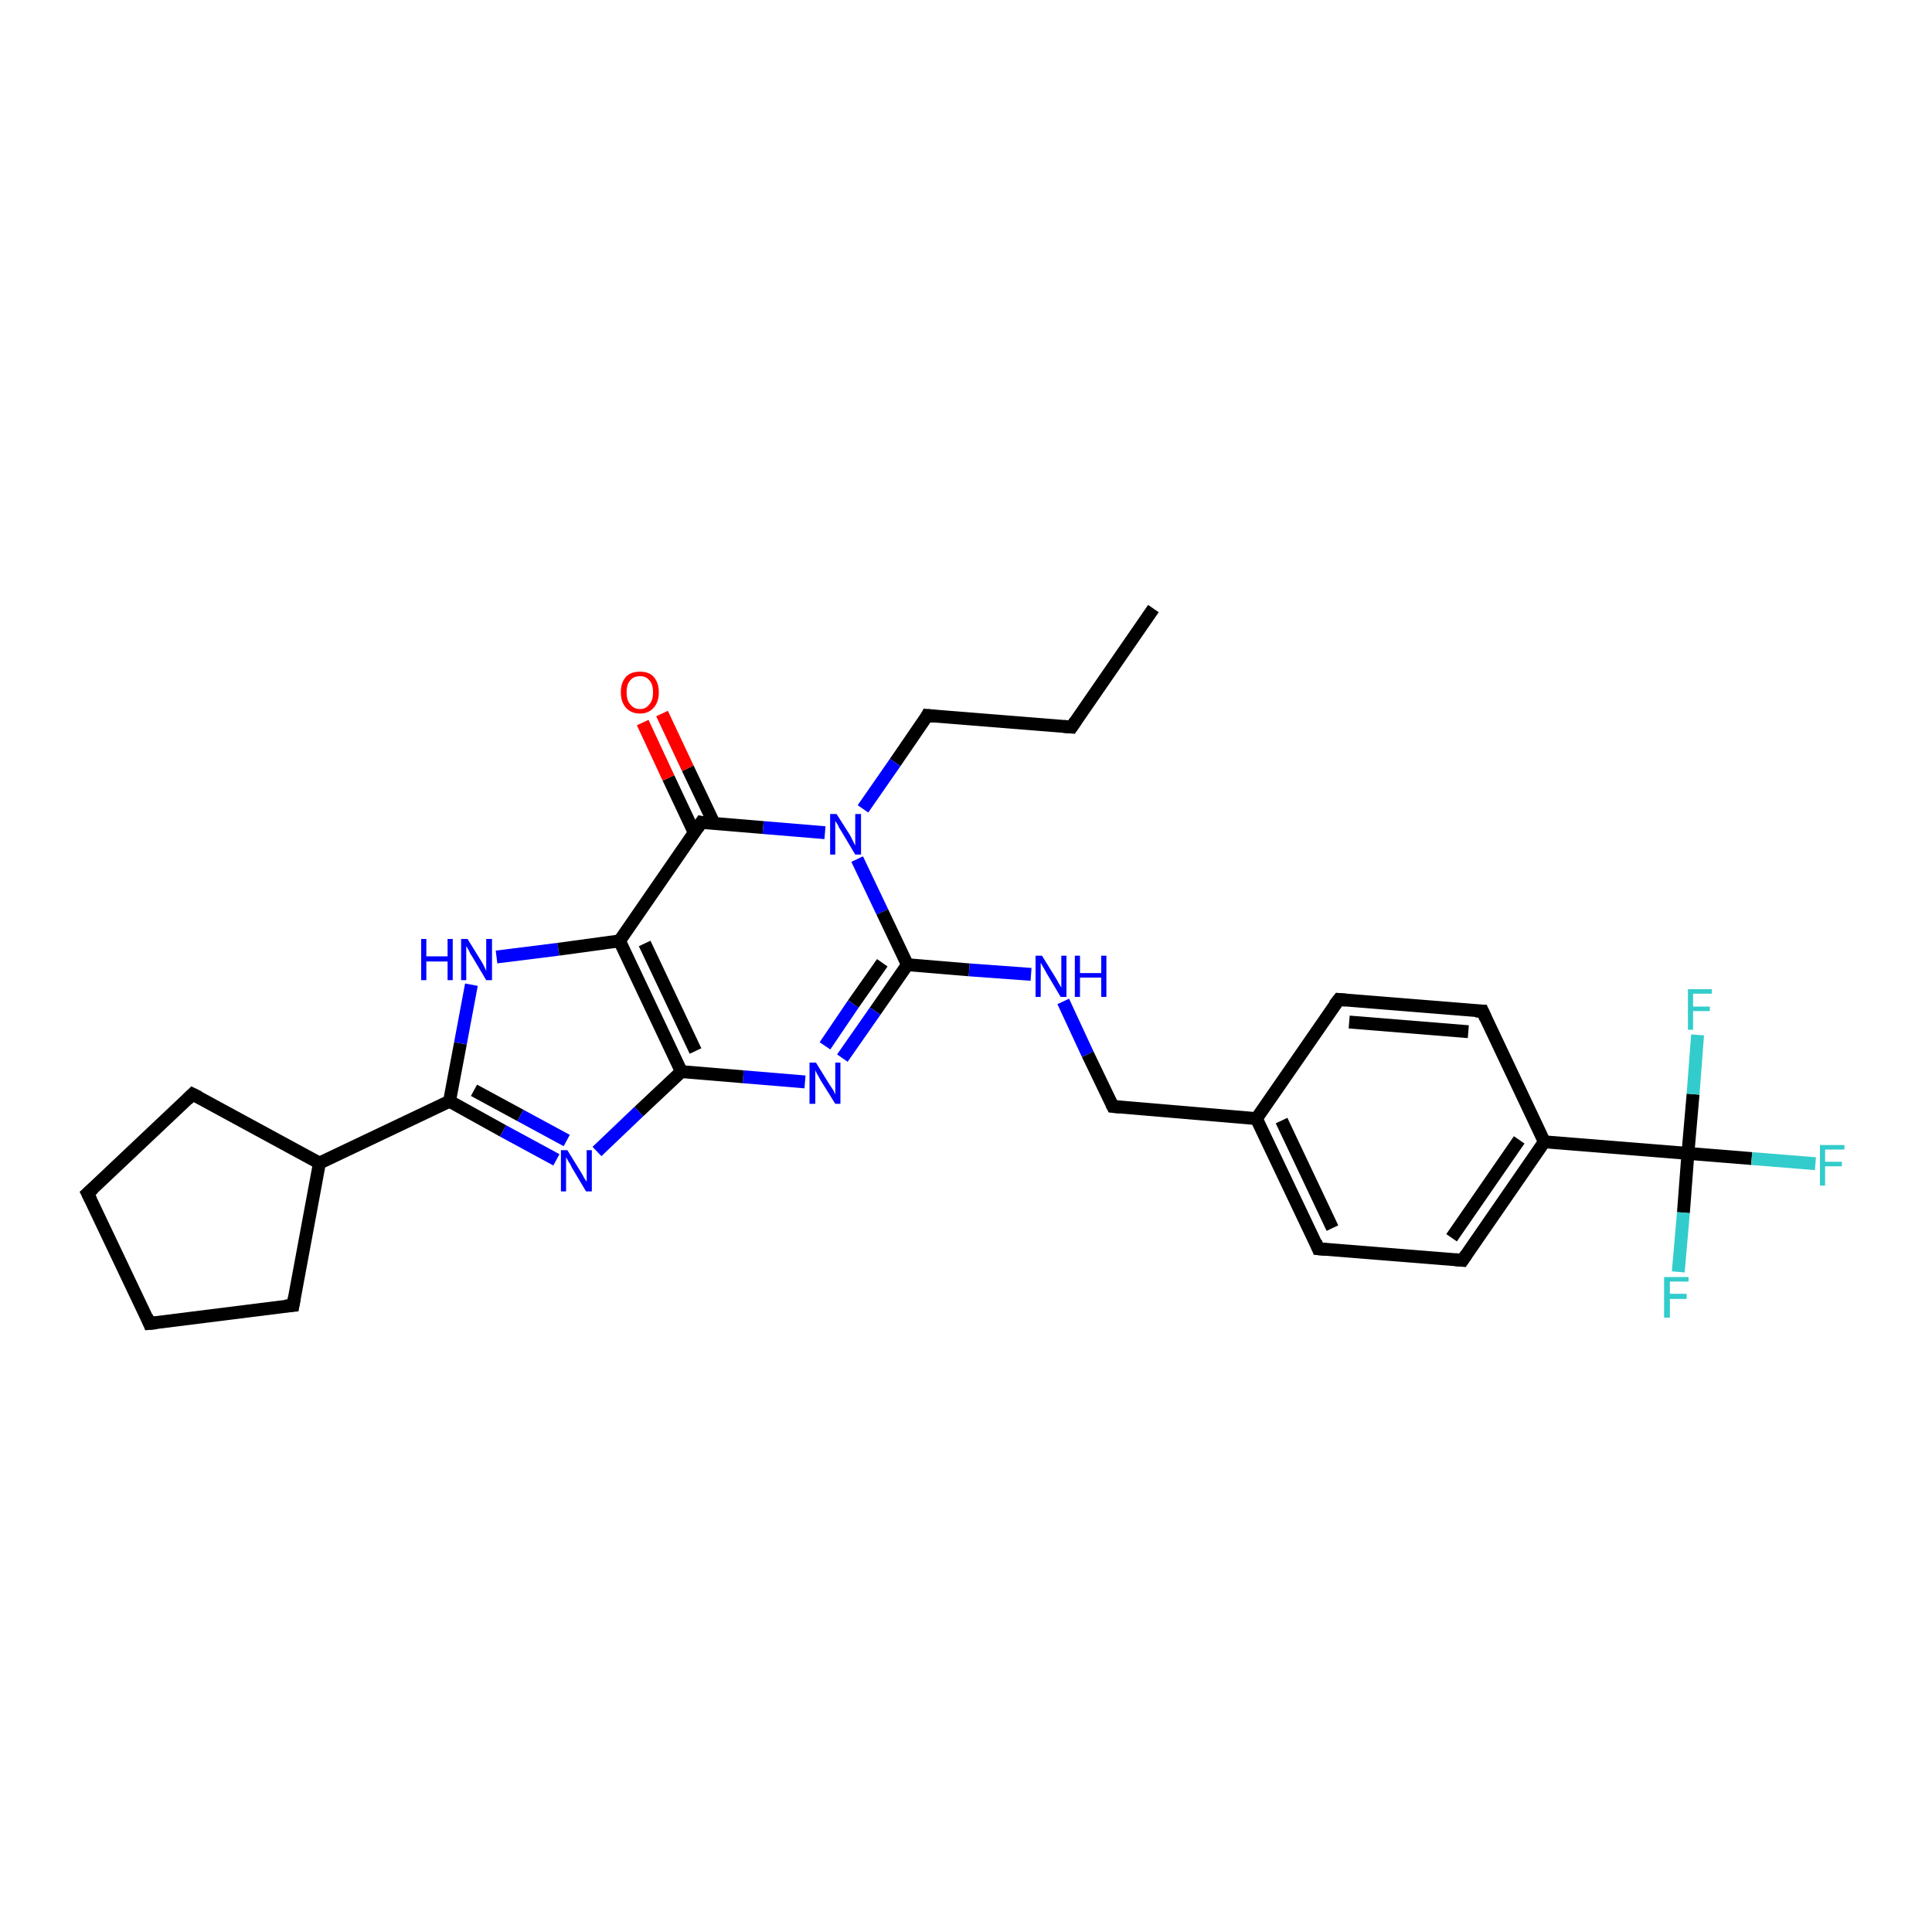 <?xml version='1.0' encoding='iso-8859-1'?>
<svg version='1.1' baseProfile='full'
              xmlns='http://www.w3.org/2000/svg'
                      xmlns:rdkit='http://www.rdkit.org/xml'
                      xmlns:xlink='http://www.w3.org/1999/xlink'
                  xml:space='preserve'
width='300px' height='300px' viewBox='0 0 300 300'>
<!-- END OF HEADER -->
<rect style='opacity:1.0;fill:#FFFFFF;stroke:none' width='300.0' height='300.0' x='0.0' y='0.0'> </rect>
<path class='bond-0 atom-0 atom-1' d='M 179.1,94.5 L 166.4,112.9' style='fill:none;fill-rule:evenodd;stroke:#000000;stroke-width:2.0px;stroke-linecap:butt;stroke-linejoin:miter;stroke-opacity:1' />
<path class='bond-1 atom-1 atom-2' d='M 166.4,112.9 L 144.0,111.1' style='fill:none;fill-rule:evenodd;stroke:#000000;stroke-width:2.0px;stroke-linecap:butt;stroke-linejoin:miter;stroke-opacity:1' />
<path class='bond-2 atom-2 atom-3' d='M 144.0,111.1 L 139.0,118.4' style='fill:none;fill-rule:evenodd;stroke:#000000;stroke-width:2.0px;stroke-linecap:butt;stroke-linejoin:miter;stroke-opacity:1' />
<path class='bond-2 atom-2 atom-3' d='M 139.0,118.4 L 134.0,125.6' style='fill:none;fill-rule:evenodd;stroke:#0000FF;stroke-width:2.0px;stroke-linecap:butt;stroke-linejoin:miter;stroke-opacity:1' />
<path class='bond-3 atom-3 atom-4' d='M 133.1,133.4 L 137.0,141.6' style='fill:none;fill-rule:evenodd;stroke:#0000FF;stroke-width:2.0px;stroke-linecap:butt;stroke-linejoin:miter;stroke-opacity:1' />
<path class='bond-3 atom-3 atom-4' d='M 137.0,141.6 L 140.9,149.8' style='fill:none;fill-rule:evenodd;stroke:#000000;stroke-width:2.0px;stroke-linecap:butt;stroke-linejoin:miter;stroke-opacity:1' />
<path class='bond-4 atom-4 atom-5' d='M 140.9,149.8 L 150.5,150.6' style='fill:none;fill-rule:evenodd;stroke:#000000;stroke-width:2.0px;stroke-linecap:butt;stroke-linejoin:miter;stroke-opacity:1' />
<path class='bond-4 atom-4 atom-5' d='M 150.5,150.6 L 160.1,151.3' style='fill:none;fill-rule:evenodd;stroke:#0000FF;stroke-width:2.0px;stroke-linecap:butt;stroke-linejoin:miter;stroke-opacity:1' />
<path class='bond-5 atom-5 atom-6' d='M 165.1,155.5 L 168.9,163.7' style='fill:none;fill-rule:evenodd;stroke:#0000FF;stroke-width:2.0px;stroke-linecap:butt;stroke-linejoin:miter;stroke-opacity:1' />
<path class='bond-5 atom-5 atom-6' d='M 168.9,163.7 L 172.8,171.8' style='fill:none;fill-rule:evenodd;stroke:#000000;stroke-width:2.0px;stroke-linecap:butt;stroke-linejoin:miter;stroke-opacity:1' />
<path class='bond-6 atom-6 atom-7' d='M 172.8,171.8 L 195.1,173.7' style='fill:none;fill-rule:evenodd;stroke:#000000;stroke-width:2.0px;stroke-linecap:butt;stroke-linejoin:miter;stroke-opacity:1' />
<path class='bond-7 atom-7 atom-8' d='M 195.1,173.7 L 204.7,193.9' style='fill:none;fill-rule:evenodd;stroke:#000000;stroke-width:2.0px;stroke-linecap:butt;stroke-linejoin:miter;stroke-opacity:1' />
<path class='bond-7 atom-7 atom-8' d='M 199.0,174.0 L 206.9,190.7' style='fill:none;fill-rule:evenodd;stroke:#000000;stroke-width:2.0px;stroke-linecap:butt;stroke-linejoin:miter;stroke-opacity:1' />
<path class='bond-8 atom-8 atom-9' d='M 204.7,193.9 L 227.1,195.7' style='fill:none;fill-rule:evenodd;stroke:#000000;stroke-width:2.0px;stroke-linecap:butt;stroke-linejoin:miter;stroke-opacity:1' />
<path class='bond-9 atom-9 atom-10' d='M 227.1,195.7 L 239.8,177.3' style='fill:none;fill-rule:evenodd;stroke:#000000;stroke-width:2.0px;stroke-linecap:butt;stroke-linejoin:miter;stroke-opacity:1' />
<path class='bond-9 atom-9 atom-10' d='M 225.4,192.2 L 235.9,177.0' style='fill:none;fill-rule:evenodd;stroke:#000000;stroke-width:2.0px;stroke-linecap:butt;stroke-linejoin:miter;stroke-opacity:1' />
<path class='bond-10 atom-10 atom-11' d='M 239.8,177.3 L 230.2,157.0' style='fill:none;fill-rule:evenodd;stroke:#000000;stroke-width:2.0px;stroke-linecap:butt;stroke-linejoin:miter;stroke-opacity:1' />
<path class='bond-11 atom-11 atom-12' d='M 230.2,157.0 L 207.9,155.2' style='fill:none;fill-rule:evenodd;stroke:#000000;stroke-width:2.0px;stroke-linecap:butt;stroke-linejoin:miter;stroke-opacity:1' />
<path class='bond-11 atom-11 atom-12' d='M 228.0,160.2 L 209.5,158.7' style='fill:none;fill-rule:evenodd;stroke:#000000;stroke-width:2.0px;stroke-linecap:butt;stroke-linejoin:miter;stroke-opacity:1' />
<path class='bond-12 atom-10 atom-13' d='M 239.8,177.3 L 262.1,179.1' style='fill:none;fill-rule:evenodd;stroke:#000000;stroke-width:2.0px;stroke-linecap:butt;stroke-linejoin:miter;stroke-opacity:1' />
<path class='bond-13 atom-13 atom-14' d='M 262.1,179.1 L 272.0,179.9' style='fill:none;fill-rule:evenodd;stroke:#000000;stroke-width:2.0px;stroke-linecap:butt;stroke-linejoin:miter;stroke-opacity:1' />
<path class='bond-13 atom-13 atom-14' d='M 272.0,179.9 L 281.9,180.7' style='fill:none;fill-rule:evenodd;stroke:#33CCCC;stroke-width:2.0px;stroke-linecap:butt;stroke-linejoin:miter;stroke-opacity:1' />
<path class='bond-14 atom-13 atom-15' d='M 262.1,179.1 L 261.4,188.3' style='fill:none;fill-rule:evenodd;stroke:#000000;stroke-width:2.0px;stroke-linecap:butt;stroke-linejoin:miter;stroke-opacity:1' />
<path class='bond-14 atom-13 atom-15' d='M 261.4,188.3 L 260.6,197.5' style='fill:none;fill-rule:evenodd;stroke:#33CCCC;stroke-width:2.0px;stroke-linecap:butt;stroke-linejoin:miter;stroke-opacity:1' />
<path class='bond-15 atom-13 atom-16' d='M 262.1,179.1 L 262.9,169.9' style='fill:none;fill-rule:evenodd;stroke:#000000;stroke-width:2.0px;stroke-linecap:butt;stroke-linejoin:miter;stroke-opacity:1' />
<path class='bond-15 atom-13 atom-16' d='M 262.9,169.9 L 263.6,160.7' style='fill:none;fill-rule:evenodd;stroke:#33CCCC;stroke-width:2.0px;stroke-linecap:butt;stroke-linejoin:miter;stroke-opacity:1' />
<path class='bond-16 atom-4 atom-17' d='M 140.9,149.8 L 135.9,157.0' style='fill:none;fill-rule:evenodd;stroke:#000000;stroke-width:2.0px;stroke-linecap:butt;stroke-linejoin:miter;stroke-opacity:1' />
<path class='bond-16 atom-4 atom-17' d='M 135.9,157.0 L 130.8,164.3' style='fill:none;fill-rule:evenodd;stroke:#0000FF;stroke-width:2.0px;stroke-linecap:butt;stroke-linejoin:miter;stroke-opacity:1' />
<path class='bond-16 atom-4 atom-17' d='M 137.0,149.5 L 132.5,155.9' style='fill:none;fill-rule:evenodd;stroke:#000000;stroke-width:2.0px;stroke-linecap:butt;stroke-linejoin:miter;stroke-opacity:1' />
<path class='bond-16 atom-4 atom-17' d='M 132.5,155.9 L 128.1,162.4' style='fill:none;fill-rule:evenodd;stroke:#0000FF;stroke-width:2.0px;stroke-linecap:butt;stroke-linejoin:miter;stroke-opacity:1' />
<path class='bond-17 atom-17 atom-18' d='M 125.0,168.0 L 115.4,167.2' style='fill:none;fill-rule:evenodd;stroke:#0000FF;stroke-width:2.0px;stroke-linecap:butt;stroke-linejoin:miter;stroke-opacity:1' />
<path class='bond-17 atom-17 atom-18' d='M 115.4,167.2 L 105.8,166.4' style='fill:none;fill-rule:evenodd;stroke:#000000;stroke-width:2.0px;stroke-linecap:butt;stroke-linejoin:miter;stroke-opacity:1' />
<path class='bond-18 atom-18 atom-19' d='M 105.8,166.4 L 99.2,172.6' style='fill:none;fill-rule:evenodd;stroke:#000000;stroke-width:2.0px;stroke-linecap:butt;stroke-linejoin:miter;stroke-opacity:1' />
<path class='bond-18 atom-18 atom-19' d='M 99.2,172.6 L 92.7,178.8' style='fill:none;fill-rule:evenodd;stroke:#0000FF;stroke-width:2.0px;stroke-linecap:butt;stroke-linejoin:miter;stroke-opacity:1' />
<path class='bond-19 atom-19 atom-20' d='M 86.4,180.1 L 78.1,175.6' style='fill:none;fill-rule:evenodd;stroke:#0000FF;stroke-width:2.0px;stroke-linecap:butt;stroke-linejoin:miter;stroke-opacity:1' />
<path class='bond-19 atom-19 atom-20' d='M 78.1,175.6 L 69.8,171.0' style='fill:none;fill-rule:evenodd;stroke:#000000;stroke-width:2.0px;stroke-linecap:butt;stroke-linejoin:miter;stroke-opacity:1' />
<path class='bond-19 atom-19 atom-20' d='M 88.0,177.1 L 80.8,173.2' style='fill:none;fill-rule:evenodd;stroke:#0000FF;stroke-width:2.0px;stroke-linecap:butt;stroke-linejoin:miter;stroke-opacity:1' />
<path class='bond-19 atom-19 atom-20' d='M 80.8,173.2 L 73.6,169.3' style='fill:none;fill-rule:evenodd;stroke:#000000;stroke-width:2.0px;stroke-linecap:butt;stroke-linejoin:miter;stroke-opacity:1' />
<path class='bond-20 atom-20 atom-21' d='M 69.8,171.0 L 71.5,162.0' style='fill:none;fill-rule:evenodd;stroke:#000000;stroke-width:2.0px;stroke-linecap:butt;stroke-linejoin:miter;stroke-opacity:1' />
<path class='bond-20 atom-20 atom-21' d='M 71.5,162.0 L 73.2,152.9' style='fill:none;fill-rule:evenodd;stroke:#0000FF;stroke-width:2.0px;stroke-linecap:butt;stroke-linejoin:miter;stroke-opacity:1' />
<path class='bond-21 atom-21 atom-22' d='M 77.1,148.6 L 86.7,147.4' style='fill:none;fill-rule:evenodd;stroke:#0000FF;stroke-width:2.0px;stroke-linecap:butt;stroke-linejoin:miter;stroke-opacity:1' />
<path class='bond-21 atom-21 atom-22' d='M 86.7,147.4 L 96.2,146.1' style='fill:none;fill-rule:evenodd;stroke:#000000;stroke-width:2.0px;stroke-linecap:butt;stroke-linejoin:miter;stroke-opacity:1' />
<path class='bond-22 atom-22 atom-23' d='M 96.2,146.1 L 108.9,127.7' style='fill:none;fill-rule:evenodd;stroke:#000000;stroke-width:2.0px;stroke-linecap:butt;stroke-linejoin:miter;stroke-opacity:1' />
<path class='bond-23 atom-23 atom-24' d='M 110.9,127.9 L 106.8,119.3' style='fill:none;fill-rule:evenodd;stroke:#000000;stroke-width:2.0px;stroke-linecap:butt;stroke-linejoin:miter;stroke-opacity:1' />
<path class='bond-23 atom-23 atom-24' d='M 106.8,119.3 L 102.8,110.8' style='fill:none;fill-rule:evenodd;stroke:#FF0000;stroke-width:2.0px;stroke-linecap:butt;stroke-linejoin:miter;stroke-opacity:1' />
<path class='bond-23 atom-23 atom-24' d='M 107.8,129.3 L 103.8,120.8' style='fill:none;fill-rule:evenodd;stroke:#000000;stroke-width:2.0px;stroke-linecap:butt;stroke-linejoin:miter;stroke-opacity:1' />
<path class='bond-23 atom-23 atom-24' d='M 103.8,120.8 L 99.8,112.2' style='fill:none;fill-rule:evenodd;stroke:#FF0000;stroke-width:2.0px;stroke-linecap:butt;stroke-linejoin:miter;stroke-opacity:1' />
<path class='bond-24 atom-20 atom-25' d='M 69.8,171.0 L 49.6,180.6' style='fill:none;fill-rule:evenodd;stroke:#000000;stroke-width:2.0px;stroke-linecap:butt;stroke-linejoin:miter;stroke-opacity:1' />
<path class='bond-25 atom-25 atom-26' d='M 49.6,180.6 L 45.5,202.7' style='fill:none;fill-rule:evenodd;stroke:#000000;stroke-width:2.0px;stroke-linecap:butt;stroke-linejoin:miter;stroke-opacity:1' />
<path class='bond-26 atom-26 atom-27' d='M 45.5,202.7 L 23.2,205.5' style='fill:none;fill-rule:evenodd;stroke:#000000;stroke-width:2.0px;stroke-linecap:butt;stroke-linejoin:miter;stroke-opacity:1' />
<path class='bond-27 atom-27 atom-28' d='M 23.2,205.5 L 13.6,185.3' style='fill:none;fill-rule:evenodd;stroke:#000000;stroke-width:2.0px;stroke-linecap:butt;stroke-linejoin:miter;stroke-opacity:1' />
<path class='bond-28 atom-28 atom-29' d='M 13.6,185.3 L 29.9,169.9' style='fill:none;fill-rule:evenodd;stroke:#000000;stroke-width:2.0px;stroke-linecap:butt;stroke-linejoin:miter;stroke-opacity:1' />
<path class='bond-29 atom-23 atom-3' d='M 108.9,127.7 L 118.5,128.5' style='fill:none;fill-rule:evenodd;stroke:#000000;stroke-width:2.0px;stroke-linecap:butt;stroke-linejoin:miter;stroke-opacity:1' />
<path class='bond-29 atom-23 atom-3' d='M 118.5,128.5 L 128.1,129.3' style='fill:none;fill-rule:evenodd;stroke:#0000FF;stroke-width:2.0px;stroke-linecap:butt;stroke-linejoin:miter;stroke-opacity:1' />
<path class='bond-30 atom-29 atom-25' d='M 29.9,169.9 L 49.6,180.6' style='fill:none;fill-rule:evenodd;stroke:#000000;stroke-width:2.0px;stroke-linecap:butt;stroke-linejoin:miter;stroke-opacity:1' />
<path class='bond-31 atom-12 atom-7' d='M 207.9,155.2 L 195.1,173.7' style='fill:none;fill-rule:evenodd;stroke:#000000;stroke-width:2.0px;stroke-linecap:butt;stroke-linejoin:miter;stroke-opacity:1' />
<path class='bond-32 atom-22 atom-18' d='M 96.2,146.1 L 105.8,166.4' style='fill:none;fill-rule:evenodd;stroke:#000000;stroke-width:2.0px;stroke-linecap:butt;stroke-linejoin:miter;stroke-opacity:1' />
<path class='bond-32 atom-22 atom-18' d='M 100.1,146.5 L 108.0,163.2' style='fill:none;fill-rule:evenodd;stroke:#000000;stroke-width:2.0px;stroke-linecap:butt;stroke-linejoin:miter;stroke-opacity:1' />
<path d='M 167.0,112.0 L 166.4,112.9 L 165.2,112.8' style='fill:none;stroke:#000000;stroke-width:2.0px;stroke-linecap:butt;stroke-linejoin:miter;stroke-opacity:1;' />
<path d='M 145.1,111.2 L 144.0,111.1 L 143.8,111.5' style='fill:none;stroke:#000000;stroke-width:2.0px;stroke-linecap:butt;stroke-linejoin:miter;stroke-opacity:1;' />
<path d='M 172.6,171.4 L 172.8,171.8 L 173.9,171.9' style='fill:none;stroke:#000000;stroke-width:2.0px;stroke-linecap:butt;stroke-linejoin:miter;stroke-opacity:1;' />
<path d='M 204.3,192.9 L 204.7,193.9 L 205.9,194.0' style='fill:none;stroke:#000000;stroke-width:2.0px;stroke-linecap:butt;stroke-linejoin:miter;stroke-opacity:1;' />
<path d='M 226.0,195.6 L 227.1,195.7 L 227.7,194.8' style='fill:none;stroke:#000000;stroke-width:2.0px;stroke-linecap:butt;stroke-linejoin:miter;stroke-opacity:1;' />
<path d='M 230.7,158.1 L 230.2,157.0 L 229.1,157.0' style='fill:none;stroke:#000000;stroke-width:2.0px;stroke-linecap:butt;stroke-linejoin:miter;stroke-opacity:1;' />
<path d='M 209.0,155.3 L 207.9,155.2 L 207.2,156.1' style='fill:none;stroke:#000000;stroke-width:2.0px;stroke-linecap:butt;stroke-linejoin:miter;stroke-opacity:1;' />
<path d='M 108.3,128.6 L 108.9,127.7 L 109.4,127.8' style='fill:none;stroke:#000000;stroke-width:2.0px;stroke-linecap:butt;stroke-linejoin:miter;stroke-opacity:1;' />
<path d='M 45.7,201.6 L 45.5,202.7 L 44.3,202.8' style='fill:none;stroke:#000000;stroke-width:2.0px;stroke-linecap:butt;stroke-linejoin:miter;stroke-opacity:1;' />
<path d='M 24.3,205.4 L 23.2,205.5 L 22.8,204.5' style='fill:none;stroke:#000000;stroke-width:2.0px;stroke-linecap:butt;stroke-linejoin:miter;stroke-opacity:1;' />
<path d='M 14.1,186.3 L 13.6,185.3 L 14.5,184.5' style='fill:none;stroke:#000000;stroke-width:2.0px;stroke-linecap:butt;stroke-linejoin:miter;stroke-opacity:1;' />
<path d='M 29.1,170.7 L 29.9,169.9 L 30.9,170.4' style='fill:none;stroke:#000000;stroke-width:2.0px;stroke-linecap:butt;stroke-linejoin:miter;stroke-opacity:1;' />
<path class='atom-3' d='M 129.9 126.4
L 132.0 129.7
Q 132.2 130.1, 132.5 130.7
Q 132.8 131.3, 132.8 131.3
L 132.8 126.4
L 133.7 126.4
L 133.7 132.7
L 132.8 132.7
L 130.6 129.0
Q 130.3 128.6, 130.1 128.1
Q 129.8 127.6, 129.7 127.5
L 129.7 132.7
L 128.9 132.7
L 128.9 126.4
L 129.9 126.4
' fill='#0000FF'/>
<path class='atom-5' d='M 161.8 148.4
L 163.9 151.8
Q 164.1 152.1, 164.4 152.7
Q 164.8 153.3, 164.8 153.4
L 164.8 148.4
L 165.6 148.4
L 165.6 154.8
L 164.7 154.8
L 162.5 151.1
Q 162.3 150.7, 162.0 150.2
Q 161.7 149.7, 161.6 149.5
L 161.6 154.8
L 160.8 154.8
L 160.8 148.4
L 161.8 148.4
' fill='#0000FF'/>
<path class='atom-5' d='M 166.9 148.4
L 167.7 148.4
L 167.7 151.1
L 171.0 151.1
L 171.0 148.4
L 171.8 148.4
L 171.8 154.8
L 171.0 154.8
L 171.0 151.8
L 167.7 151.8
L 167.7 154.8
L 166.9 154.8
L 166.9 148.4
' fill='#0000FF'/>
<path class='atom-14' d='M 282.6 177.8
L 286.4 177.8
L 286.4 178.5
L 283.4 178.5
L 283.4 180.4
L 286.0 180.4
L 286.0 181.1
L 283.4 181.1
L 283.4 184.1
L 282.6 184.1
L 282.6 177.8
' fill='#33CCCC'/>
<path class='atom-15' d='M 258.4 198.3
L 262.2 198.3
L 262.2 199.0
L 259.3 199.0
L 259.3 200.9
L 261.9 200.9
L 261.9 201.7
L 259.3 201.7
L 259.3 204.6
L 258.4 204.6
L 258.4 198.3
' fill='#33CCCC'/>
<path class='atom-16' d='M 262.1 153.6
L 265.8 153.6
L 265.8 154.3
L 262.9 154.3
L 262.9 156.3
L 265.5 156.3
L 265.5 157.0
L 262.9 157.0
L 262.9 159.9
L 262.1 159.9
L 262.1 153.6
' fill='#33CCCC'/>
<path class='atom-17' d='M 126.7 165.0
L 128.8 168.4
Q 129.0 168.7, 129.4 169.3
Q 129.7 169.9, 129.7 170.0
L 129.7 165.0
L 130.5 165.0
L 130.5 171.4
L 129.7 171.4
L 127.4 167.7
Q 127.2 167.3, 126.9 166.8
Q 126.6 166.3, 126.6 166.1
L 126.6 171.4
L 125.7 171.4
L 125.7 165.0
L 126.7 165.0
' fill='#0000FF'/>
<path class='atom-19' d='M 88.1 178.6
L 90.2 182.0
Q 90.4 182.3, 90.7 182.9
Q 91.1 183.5, 91.1 183.5
L 91.1 178.6
L 91.9 178.6
L 91.9 185.0
L 91.0 185.0
L 88.8 181.3
Q 88.6 180.8, 88.3 180.4
Q 88.0 179.9, 87.9 179.7
L 87.9 185.0
L 87.1 185.0
L 87.1 178.6
L 88.1 178.6
' fill='#0000FF'/>
<path class='atom-21' d='M 65.4 145.8
L 66.2 145.8
L 66.2 148.5
L 69.5 148.5
L 69.5 145.8
L 70.3 145.8
L 70.3 152.2
L 69.5 152.2
L 69.5 149.3
L 66.2 149.3
L 66.2 152.2
L 65.4 152.2
L 65.4 145.8
' fill='#0000FF'/>
<path class='atom-21' d='M 72.6 145.8
L 74.7 149.2
Q 74.9 149.5, 75.2 150.1
Q 75.5 150.7, 75.5 150.8
L 75.5 145.8
L 76.4 145.8
L 76.4 152.2
L 75.5 152.2
L 73.3 148.5
Q 73.0 148.1, 72.8 147.6
Q 72.5 147.1, 72.4 146.9
L 72.4 152.2
L 71.6 152.2
L 71.6 145.8
L 72.6 145.8
' fill='#0000FF'/>
<path class='atom-24' d='M 96.4 107.5
Q 96.4 106.0, 97.2 105.1
Q 97.9 104.3, 99.4 104.3
Q 100.8 104.3, 101.5 105.1
Q 102.3 106.0, 102.3 107.5
Q 102.3 109.0, 101.5 109.9
Q 100.7 110.8, 99.4 110.8
Q 98.0 110.8, 97.2 109.9
Q 96.4 109.0, 96.4 107.5
M 99.4 110.1
Q 100.3 110.1, 100.8 109.4
Q 101.4 108.8, 101.4 107.5
Q 101.4 106.2, 100.8 105.6
Q 100.3 105.0, 99.4 105.0
Q 98.4 105.0, 97.9 105.6
Q 97.3 106.2, 97.3 107.5
Q 97.3 108.8, 97.9 109.4
Q 98.4 110.1, 99.4 110.1
' fill='#FF0000'/>
</svg>
